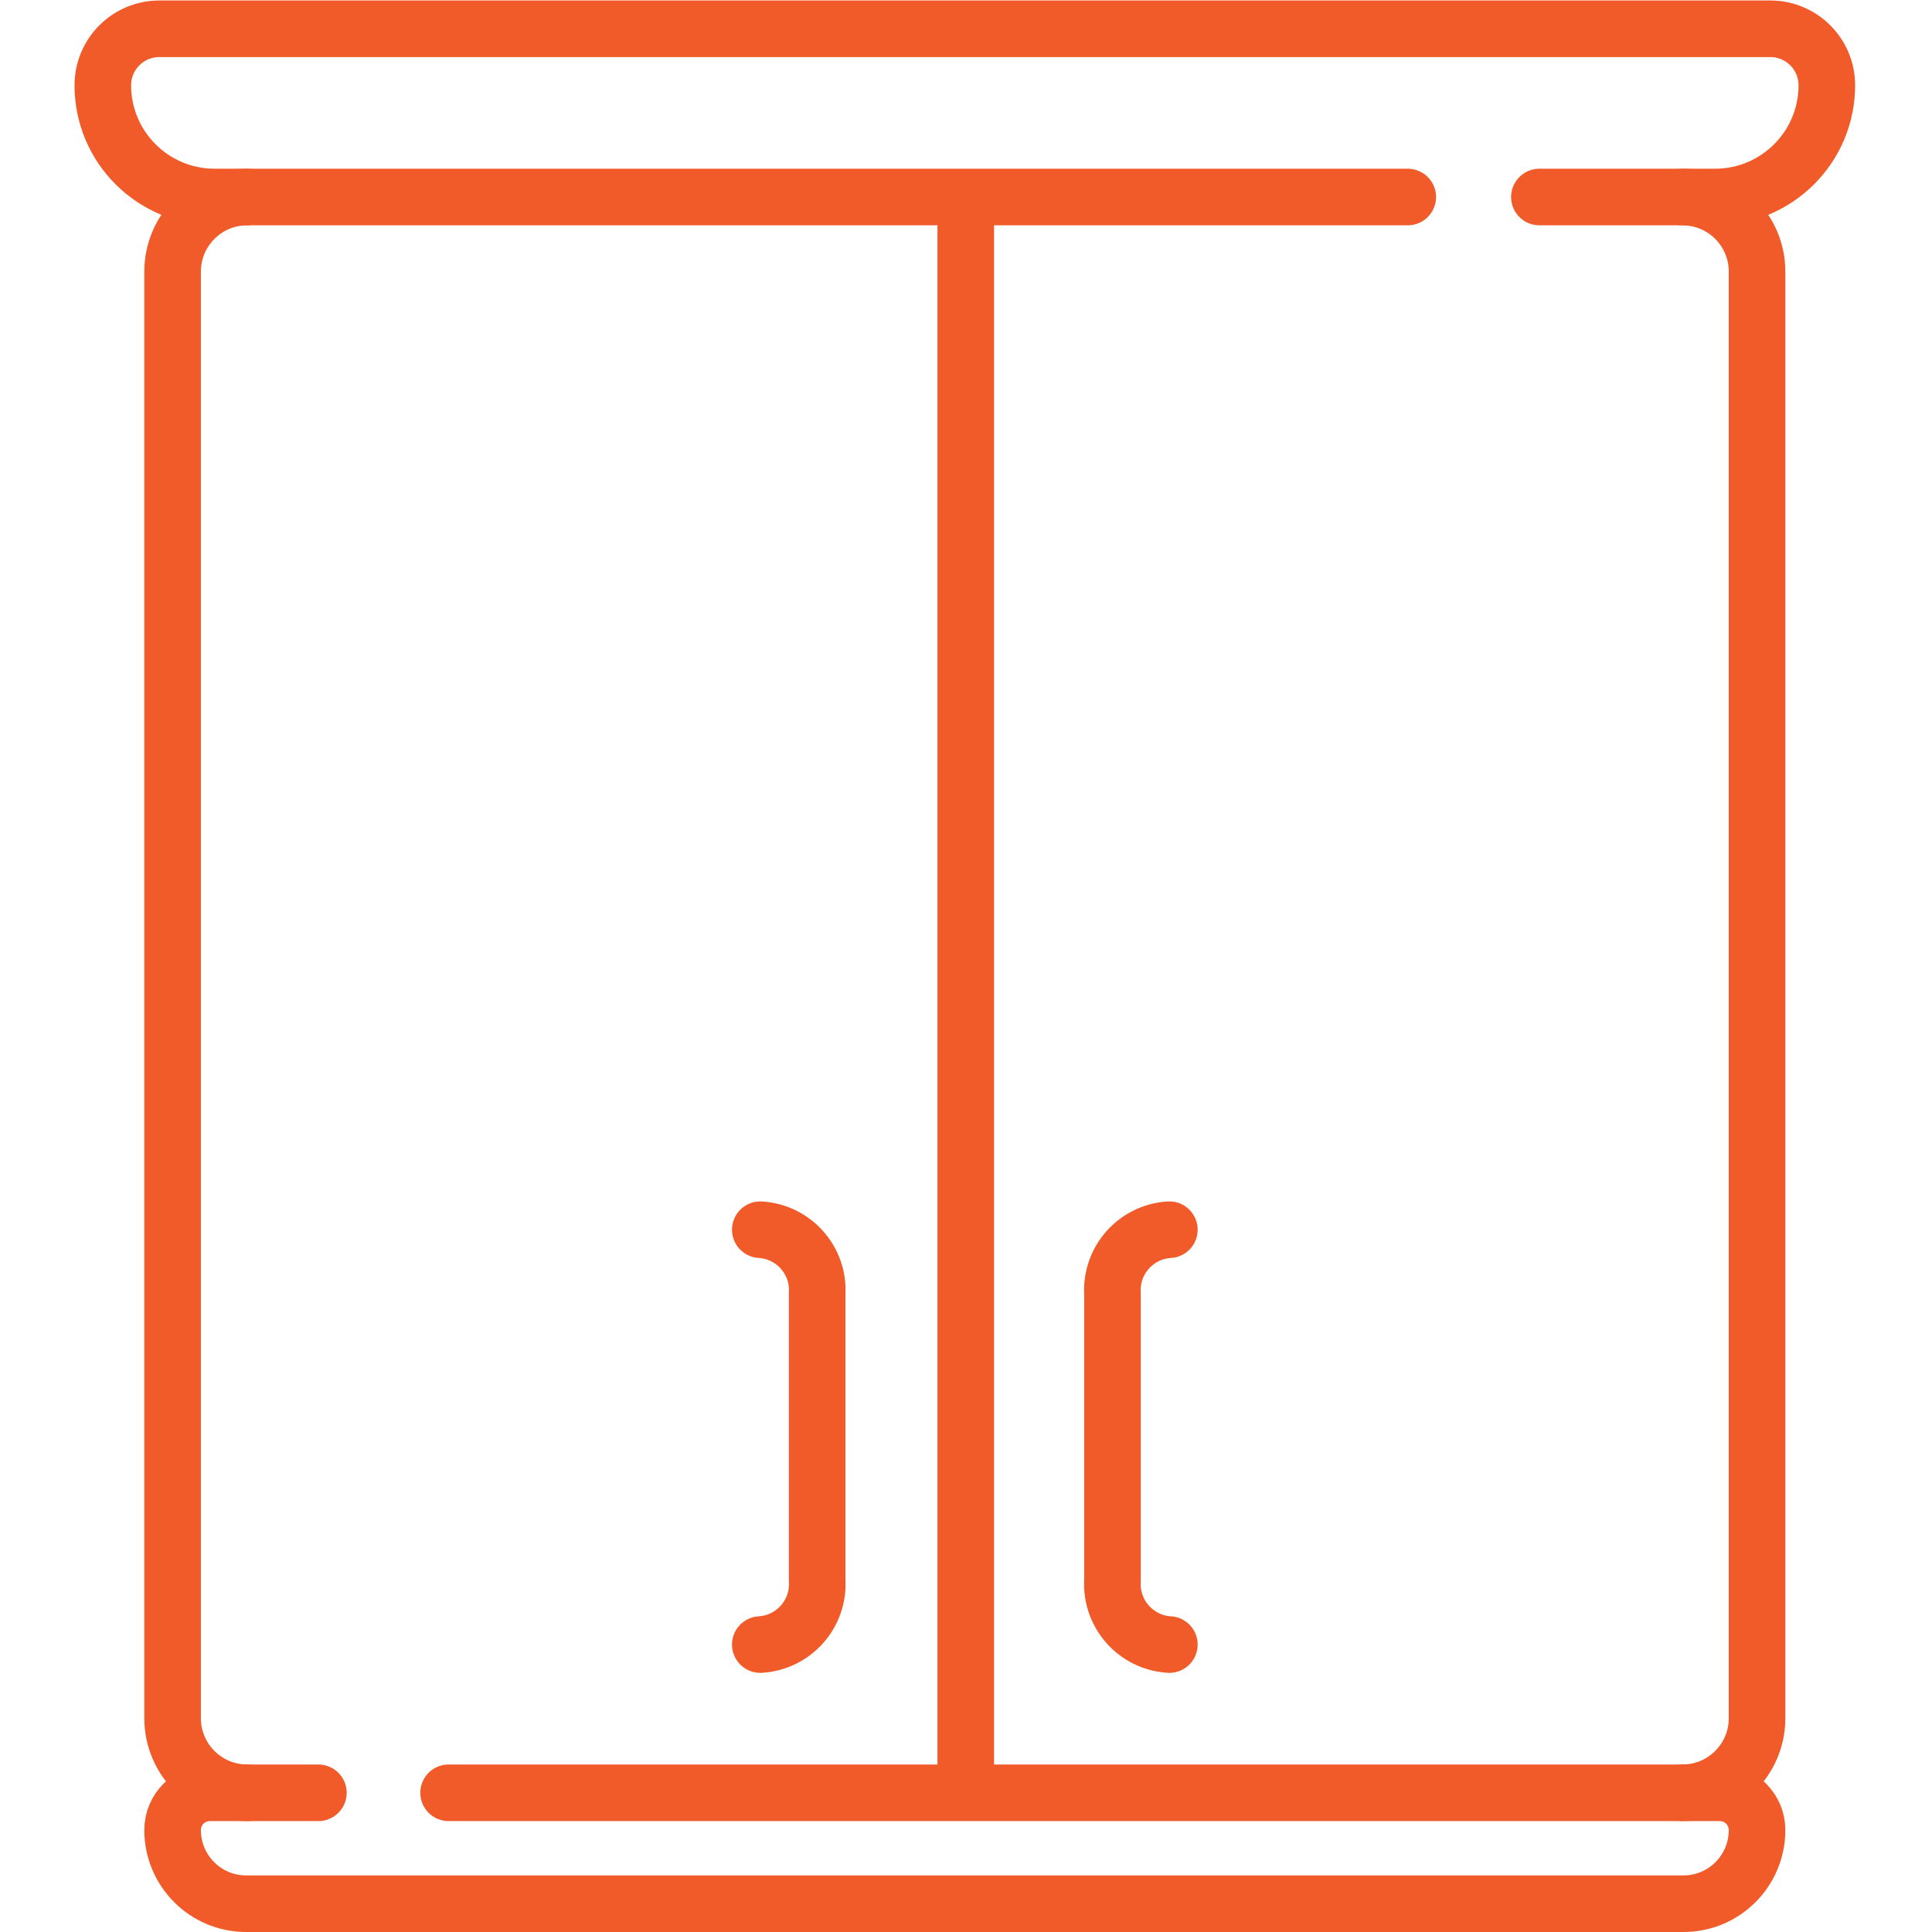 <svg xmlns="http://www.w3.org/2000/svg" width="512" height="512" viewBox="0 0 682.667 682.667" style="enable-background:new 0 0 512 512" xml:space="preserve"><defs><clipPath id="a" clipPathUnits="userSpaceOnUse"><path d="M0 512h512V0H0Z" fill="#F15A29" data-original="#000000"/></clipPath></defs><g clip-path="url(#a)" transform="matrix(1.333 0 0 -1.333 0 682.667)" fill="none" stroke="#F15A29" stroke-width="15" stroke-linejoin="round" stroke-miterlimit="10"><path d="M0 0h-316.259c-16.376 0-29.651 13.261-29.651 29.62 0 8.271 6.713 14.977 14.993 14.977H96.098c8.28 0 14.992-6.706 14.992-14.977C111.09 13.261 97.814 0 81.438 0H34.896" style="stroke-width:15;stroke-linecap:round;stroke-linejoin:round;stroke-miterlimit:10;stroke-dasharray:none;stroke-opacity:1" transform="translate(373.163 459.903)" stroke-linecap="round" data-original="#000000"/><path d="M0 0c-10.92 0-19.773-8.853-19.773-19.774v-383.457c0-10.92 8.853-19.773 19.773-19.773" style="stroke-width:15;stroke-linecap:round;stroke-linejoin:round;stroke-miterlimit:10;stroke-dasharray:none;stroke-opacity:1" transform="translate(65.526 459.903)" stroke-linecap="round" data-original="#000000"/><path d="M0 0c10.921 0 19.773 8.853 19.773 19.773V403.23c0 10.921-8.852 19.774-19.773 19.774" style="stroke-width:15;stroke-linecap:round;stroke-linejoin:round;stroke-miterlimit:10;stroke-dasharray:none;stroke-opacity:1" transform="translate(445.98 36.899)" stroke-linecap="round" data-original="#000000"/><path d="M0 0h336.989c5.441 0 9.851-4.42 9.851-9.873 0-10.784-8.723-19.526-19.483-19.526H-53.677c-10.761 0-19.483 8.742-19.483 19.526C-73.16-4.42-68.749 0-63.309 0h28.792" style="stroke-width:15;stroke-linecap:round;stroke-linejoin:round;stroke-miterlimit:10;stroke-dasharray:none;stroke-opacity:1" transform="translate(118.913 36.899)" stroke-linecap="round" data-original="#000000"/><path d="M0 0c8.853-.527 15.603-8.131 15.075-16.983v-76c.528-8.853-6.222-16.457-15.075-16.984" style="stroke-width:15;stroke-linecap:round;stroke-linejoin:round;stroke-miterlimit:10;stroke-dasharray:none;stroke-opacity:1" transform="translate(201.537 186.16)" stroke-linecap="round" data-original="#000000"/><path d="M0 0c-8.853-.527-15.602-8.131-15.075-16.983v-76c-.527-8.853 6.222-16.457 15.075-16.984" style="stroke-width:15;stroke-linecap:round;stroke-linejoin:round;stroke-miterlimit:10;stroke-dasharray:none;stroke-opacity:1" transform="translate(309.969 186.16)" stroke-linecap="round" data-original="#000000"/><path d="M0 0v423.004" style="stroke-width:15;stroke-linecap:butt;stroke-linejoin:round;stroke-miterlimit:10;stroke-dasharray:none;stroke-opacity:1" transform="translate(256 36.899)" data-original="#000000"/></g></svg>
